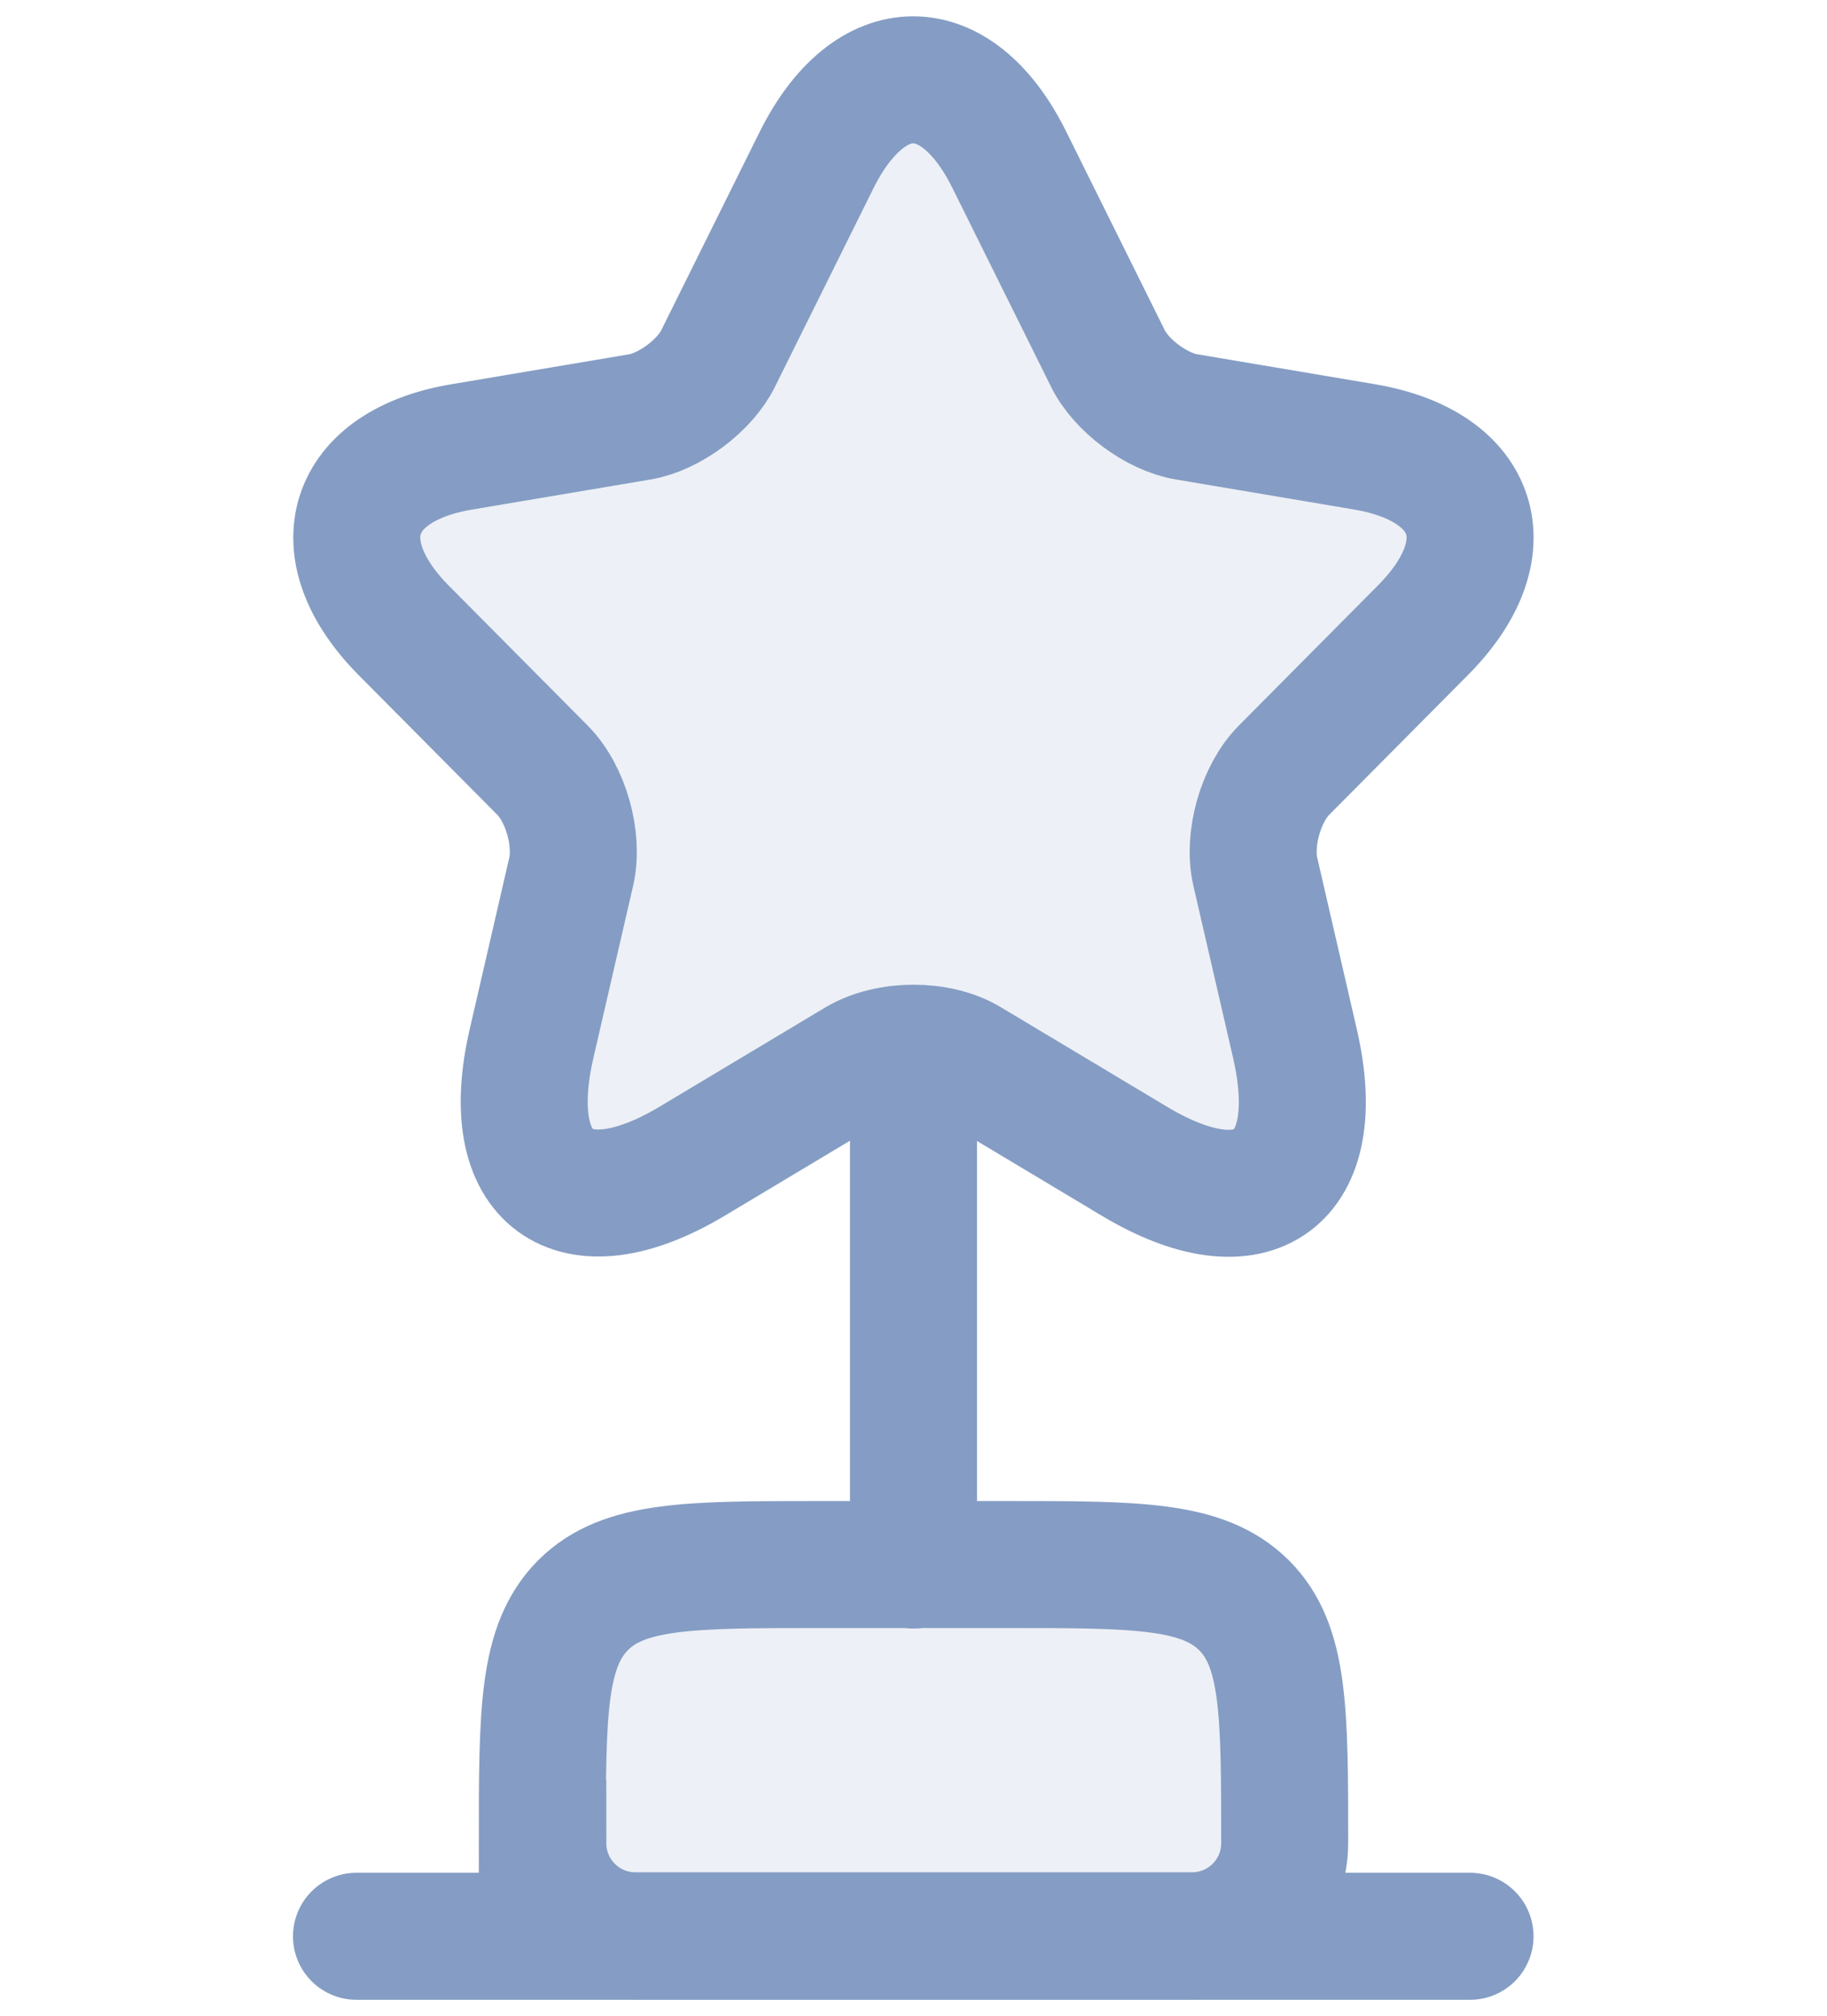<?xml version="1.0" encoding="UTF-8"?>
<svg id="Layer_1" data-name="Layer 1" xmlns="http://www.w3.org/2000/svg" viewBox="0 0 37.26 41.11">
  <defs>
    <style>
      .cls-1 {
        fill: #859dc4;
        stroke-width: 0px;
      }

      .cls-2 {
        fill: none;
        stroke: #859dc4;
        stroke-linecap: round;
        stroke-width: 2.59px;
      }

      .cls-3 {
        opacity: .15;
      }
    </style>
  </defs>
  <g class="cls-3">
    <path class="cls-1" d="m11.06,37.58c0-2.68,0-4.01.83-4.85.83-.83,2.17-.83,4.85-.83h3.78c2.68,0,4.01,0,4.85.83.83.83.83,2.17.83,4.85,0,1.05-.85,1.89-1.89,1.89h-11.35c-1.05,0-1.89-.85-1.89-1.89Z"/>
  </g>
  <g class="cls-3">
    <path class="cls-1" d="m20.59,3.27l2,4.03c.27.56,1,1.1,1.61,1.2l3.62.61c2.32.39,2.86,2.08,1.19,3.75l-2.82,2.84c-.48.48-.74,1.41-.59,2.07l.81,3.51c.64,2.78-.83,3.86-3.27,2.4l-3.39-2.03c-.61-.37-1.62-.37-2.25,0l-3.39,2.03c-2.43,1.45-3.91.37-3.27-2.4l.81-3.51c.15-.66-.11-1.59-.59-2.07l-2.82-2.84c-1.66-1.67-1.12-3.37,1.19-3.75l3.62-.61c.6-.1,1.33-.64,1.6-1.2l2-4.03c1.09-2.19,2.86-2.19,3.94,0Z"/>
  </g>
  <path class="cls-2" d="m11.06,37.58c0-2.68,0-4.01.83-4.85.83-.83,2.17-.83,4.85-.83h3.78c2.68,0,4.01,0,4.85.83.83.83.83,2.17.83,4.85h0c0,1.05-.85,1.89-1.89,1.89h-11.35c-1.05,0-1.89-.85-1.89-1.89h0Z"/>
  <path class="cls-2" d="m18.63,22.45v9.46"/>
  <path class="cls-2" d="m7.27,39.48h22.71"/>
  <path class="cls-2" d="m20.59,3.27l2,4.03c.27.56,1,1.1,1.61,1.2l3.62.61c2.32.39,2.86,2.08,1.19,3.75l-2.82,2.84c-.48.48-.74,1.41-.59,2.07l.81,3.51c.64,2.78-.83,3.86-3.27,2.4l-3.39-2.03c-.61-.37-1.62-.37-2.25,0l-3.39,2.03c-2.43,1.45-3.91.37-3.27-2.4l.81-3.51c.15-.66-.11-1.59-.59-2.07l-2.82-2.84c-1.66-1.67-1.12-3.37,1.19-3.75l3.62-.61c.6-.1,1.33-.64,1.6-1.2l2-4.03c1.09-2.19,2.86-2.19,3.94,0Z"/>
</svg>